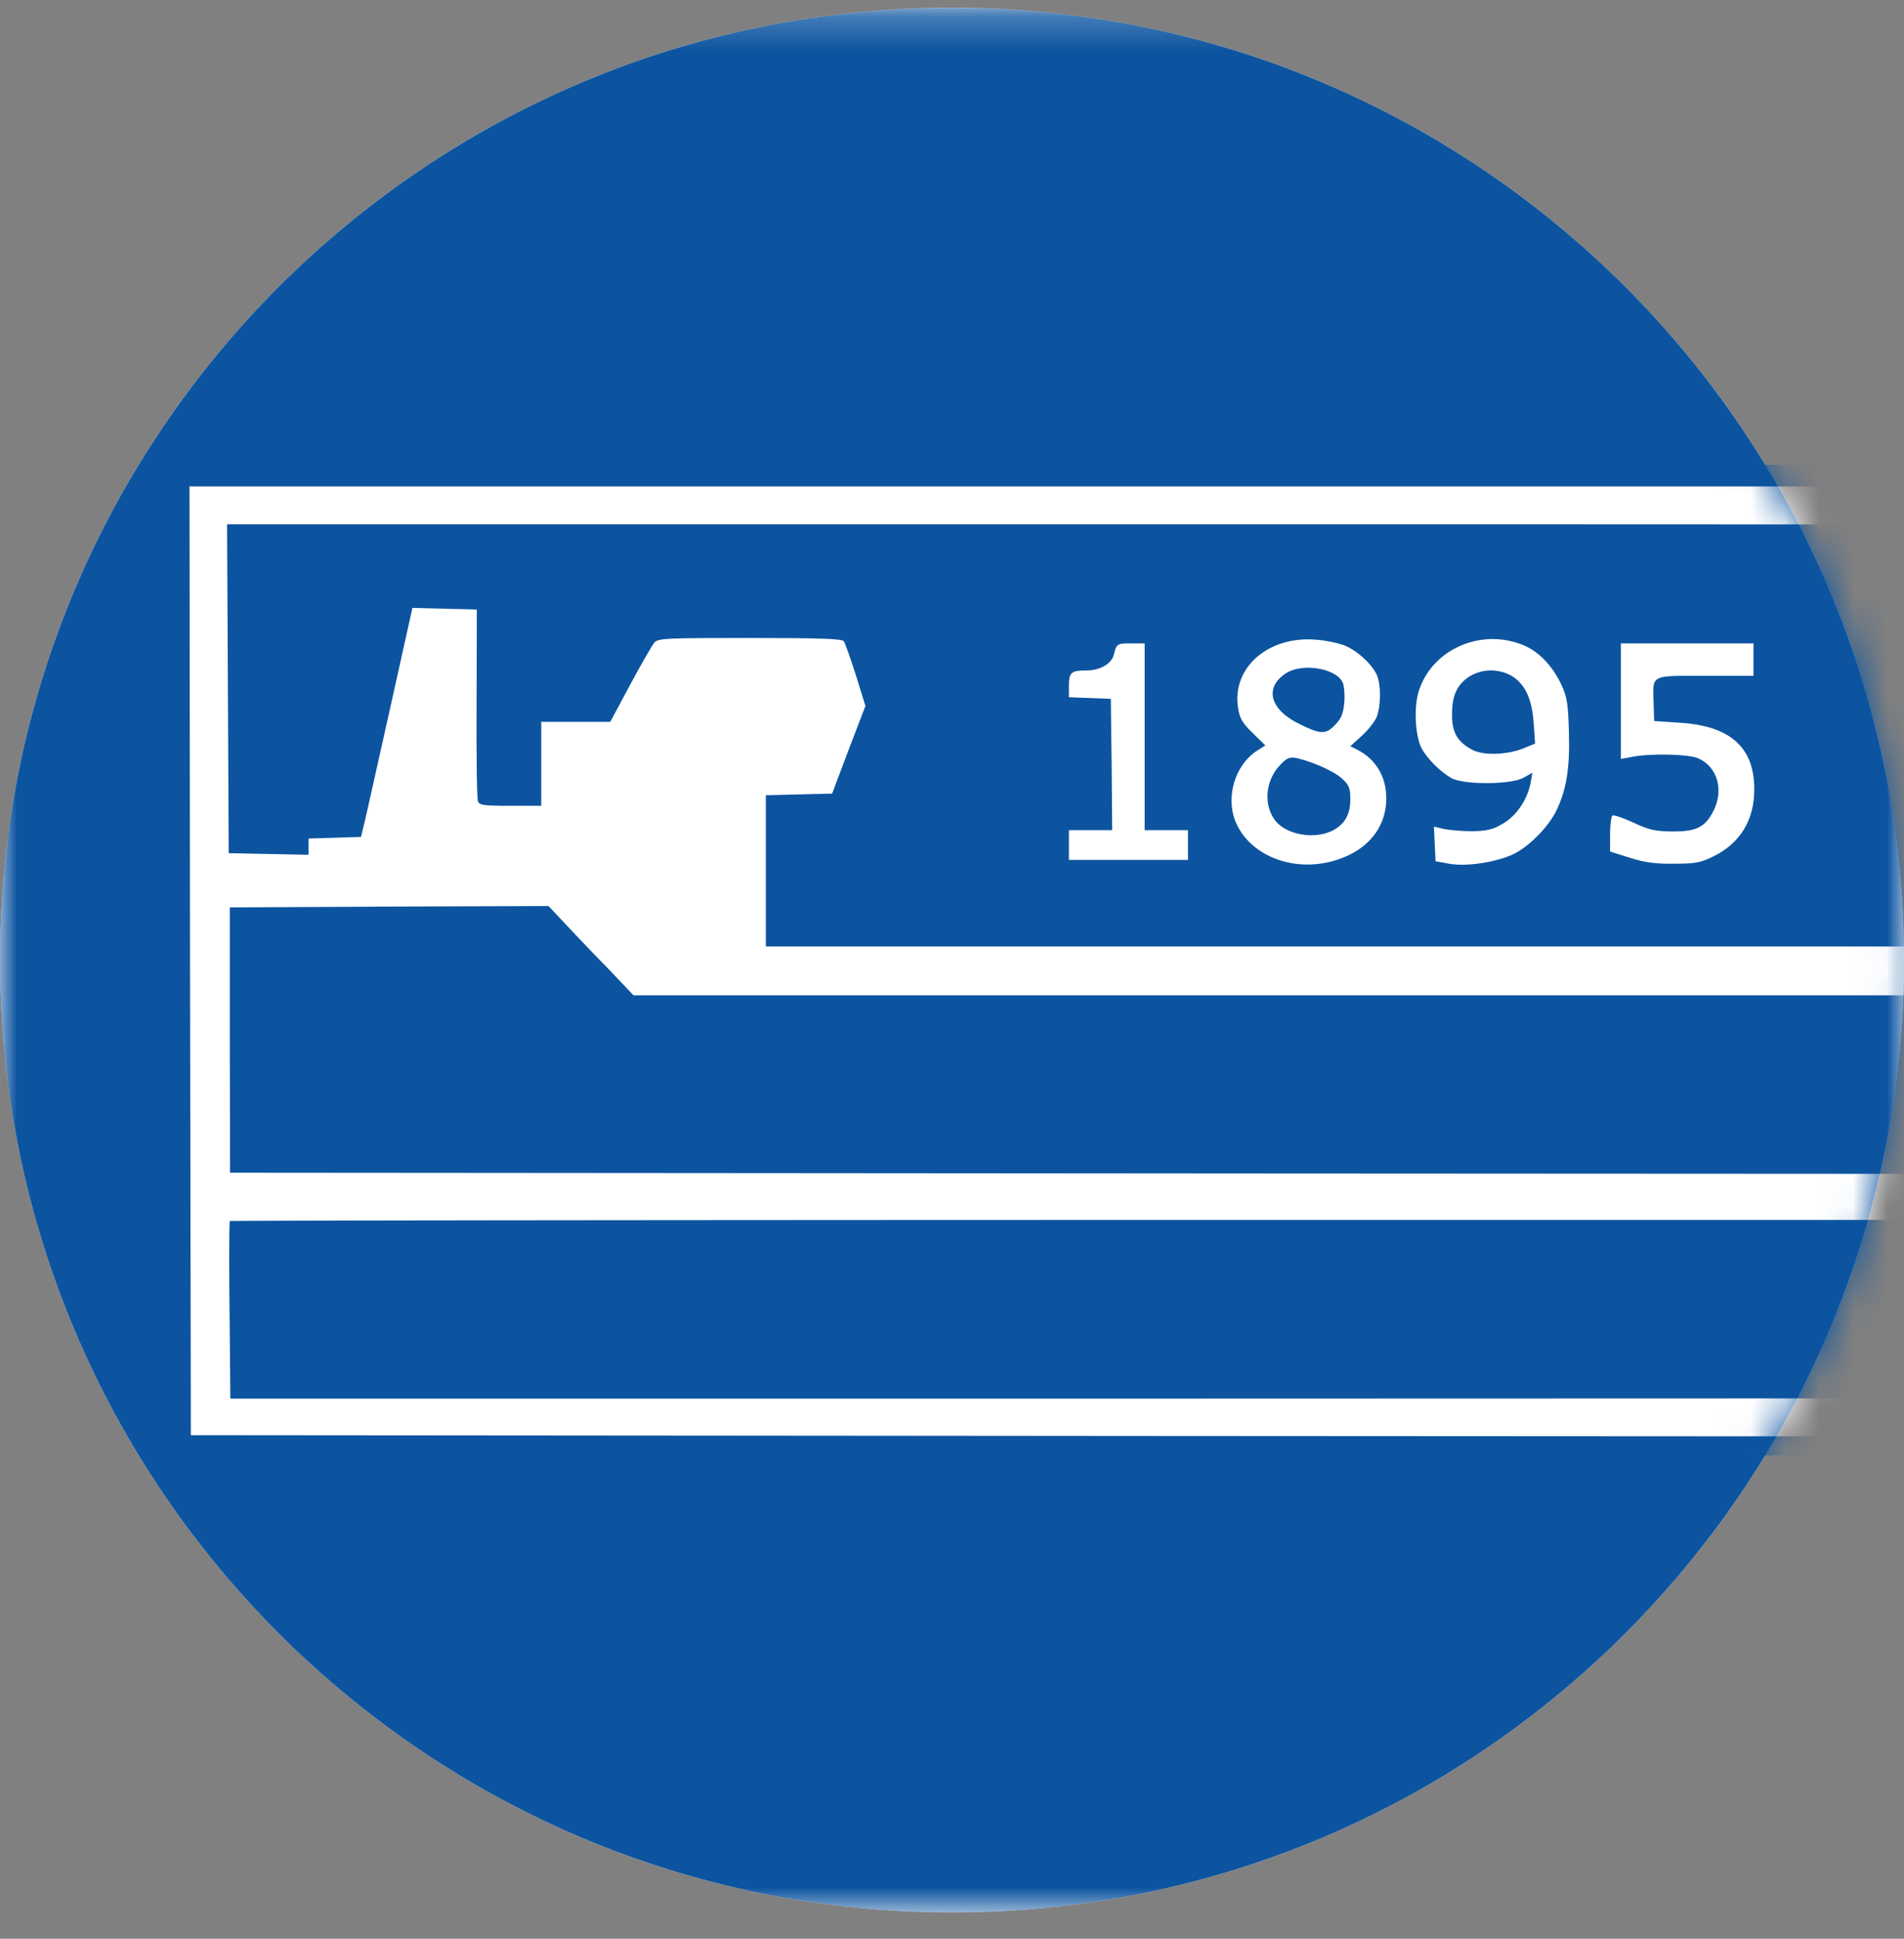 <svg xmlns="http://www.w3.org/2000/svg" width="56" height="57" fill="none" viewBox="0 0 56 57"><rect x="0" y="0" width="56" height="57" fill="#808080" stroke="none"/><g clip-path="url(#a)"><path fill="#fff" d="M56 28.227c0-15.464-12.536-28-28-28s-28 12.536-28 28 12.536 28 28 28 28-12.536 28-28"/><mask id="b" width="56" height="57" x="0" y="0" maskUnits="userSpaceOnUse" style="mask-type:luminance"><path fill="#fff" d="M56 .227H0v56h56z"/></mask><g mask="url(#b)"><path fill="#0c54a0" d="M56 28.227c0-15.464-12.536-28-28-28s-28 12.536-28 28 12.536 28 28 28 28-12.536 28-28"/><mask id="c" width="56" height="57" x="0" y="0" maskUnits="userSpaceOnUse" style="mask-type:alpha"><path fill="#d9d9d9" d="M28 56.227c15.464 0 28-12.536 28-28s-12.536-28-28-28-28 12.536-28 28 12.536 28 28 28"/></mask><g mask="url(#c)"><path fill="#fff" d="M5.386 42.28V13.953h51.683V42.28z"/><path fill="#0c54a0" d="M5.016 28.228v14.564h58.16l4.417-6.032c2.427-3.311 4.855-6.638 5.404-7.378 9.2-12.574 11.444-15.646 11.444-15.678 0-.024-17.867-.04-39.713-.04H5.016zM83.2 14.396c-.08.128-1.44 1.99-6.12 8.38a6467 6467 0 0 0-6.112 8.357c-1.314 1.79-2.683 3.653-3.033 4.138-.358.478-1.655 2.245-2.873 3.924l-2.228 3.04-28.61-.016-28.611-.024-.024-13.951-.016-13.943h38.845c31.046 0 38.83.024 38.782.095"/><path fill="#0c54a0" d="m6.703 20.245.024 4.839 1.178.024 1.17.023v-.478l.772-.023.771-.024.096-.398c.056-.223.39-1.735.756-3.366l.66-2.969.948.024.947.024-.008 2.746c-.008 1.52.008 2.817.04 2.889.04.119.175.135.955.135h.907v-2.467h2.029l.59-1.099c.317-.596.644-1.154.707-1.233.112-.127.35-.135 2.802-.135 2.053 0 2.706.023 2.77.095.04.056.198.51.357 1.003l.28.9-.494 1.289-.486 1.289-.979.024-.97.024v4.448h33.783l.875-1.21c.486-.66.924-1.249.98-1.313.087-.087 1.504-.103 7.759-.103h7.656l3.541-4.83c1.95-2.659 3.558-4.863 3.566-4.895.016-.032-16.626-.064-36.983-.064H6.679zm32.805-1.282c.358.128.796.51.97.844.144.27.144.947.009 1.282-.064.143-.263.39-.438.549l-.334.302.222.111c.534.279.836.788.836 1.417 0 .907-.605 1.6-1.623 1.862-1.21.31-2.444-.222-2.826-1.21-.27-.716.008-1.623.63-2.037l.262-.167-.374-.366c-.31-.302-.382-.43-.43-.748-.183-1.194.923-2.133 2.34-1.99.23.016.573.088.756.151m5.34.024c.43.191.812.597 1.066 1.123.175.382.207.557.231 1.432.032 1.066-.08 1.711-.39 2.332-.239.462-.772.995-1.202 1.218-.501.254-1.416.398-1.933.302l-.398-.072-.024-.509-.024-.51.302.072c.167.032.541.064.836.064.422-.008.597-.048.891-.223.398-.23.716-.7.812-1.186l.056-.31-.27.151c-.375.2-1.744.207-2.11.008-.326-.183-.716-.573-.883-.883-.191-.382-.231-1.226-.072-1.703.414-1.234 1.87-1.847 3.112-1.306m-11.182 2.675v2.745h1.274v.876h-3.502v-.876h1.273l-.016-1.934-.024-1.926-.612-.024-.621-.023v-.343c0-.39.072-.445.525-.445.39 0 .732-.2.796-.462.08-.326.096-.334.517-.334h.39zm17.907-2.269v.478h-1.425c-1.64 0-1.536-.056-1.512.82l.016.509.732.048c1.496.087 2.213.716 2.213 1.957 0 .908-.414 1.584-1.202 1.974-.39.191-.541.215-1.17.215-.525.008-.875-.04-1.29-.175l-.58-.183v-.51c0-.278.032-.525.071-.549.04-.024.319.072.613.207.47.223.645.255 1.162.263.693 0 .955-.127 1.194-.605.318-.62.111-1.313-.462-1.552-.294-.12-1.376-.143-1.918-.04l-.342.064v-3.398h3.9z"/><path fill="#0c54a0" d="M37.805 19.806c-.621.422-.454 1.05.398 1.472.644.319.788.327 1.074.024.175-.183.23-.326.263-.66.016-.24-.008-.502-.056-.59-.223-.421-1.21-.564-1.68-.246M37.646 22.498c-.414.438-.486 1.107-.176 1.576.279.43 1.083.613 1.64.382.406-.167.605-.477.605-.94 0-.341-.032-.429-.239-.62-.239-.223-.907-.517-1.369-.613-.175-.032-.27.008-.462.215M43.209 19.896c-.359.239-.502.557-.502 1.106-.008.526.16.812.597 1.043.326.175 1.05.151 1.536-.056l.31-.127-.04-.581c-.047-.7-.238-1.138-.612-1.385a1.22 1.22 0 0 0-1.29 0M58.234 27.912l-1.019 1.352H18.633l-.74-.78a72 72 0 0 1-1.258-1.313l-.501-.533-4.688.016-4.687.024v3.9l.008 3.9 29.995.023 29.987.016 2.698-3.756a427 427 0 0 0 2.842-3.98l.15-.222h-6.597l-6.59.008zM6.759 35.899c-.016.016-.024 1.202-.008 2.626l.024 2.595h27.71l27.712-.008 1.751-2.46c.963-1.352 1.799-2.538 1.862-2.626l.104-.159H36.356c-16.259 0-29.581.016-29.597.032"/></g></g></g><defs><clipPath id="a"><path fill="#fff" d="M0 .227h56v56H0z"/></clipPath></defs></svg>